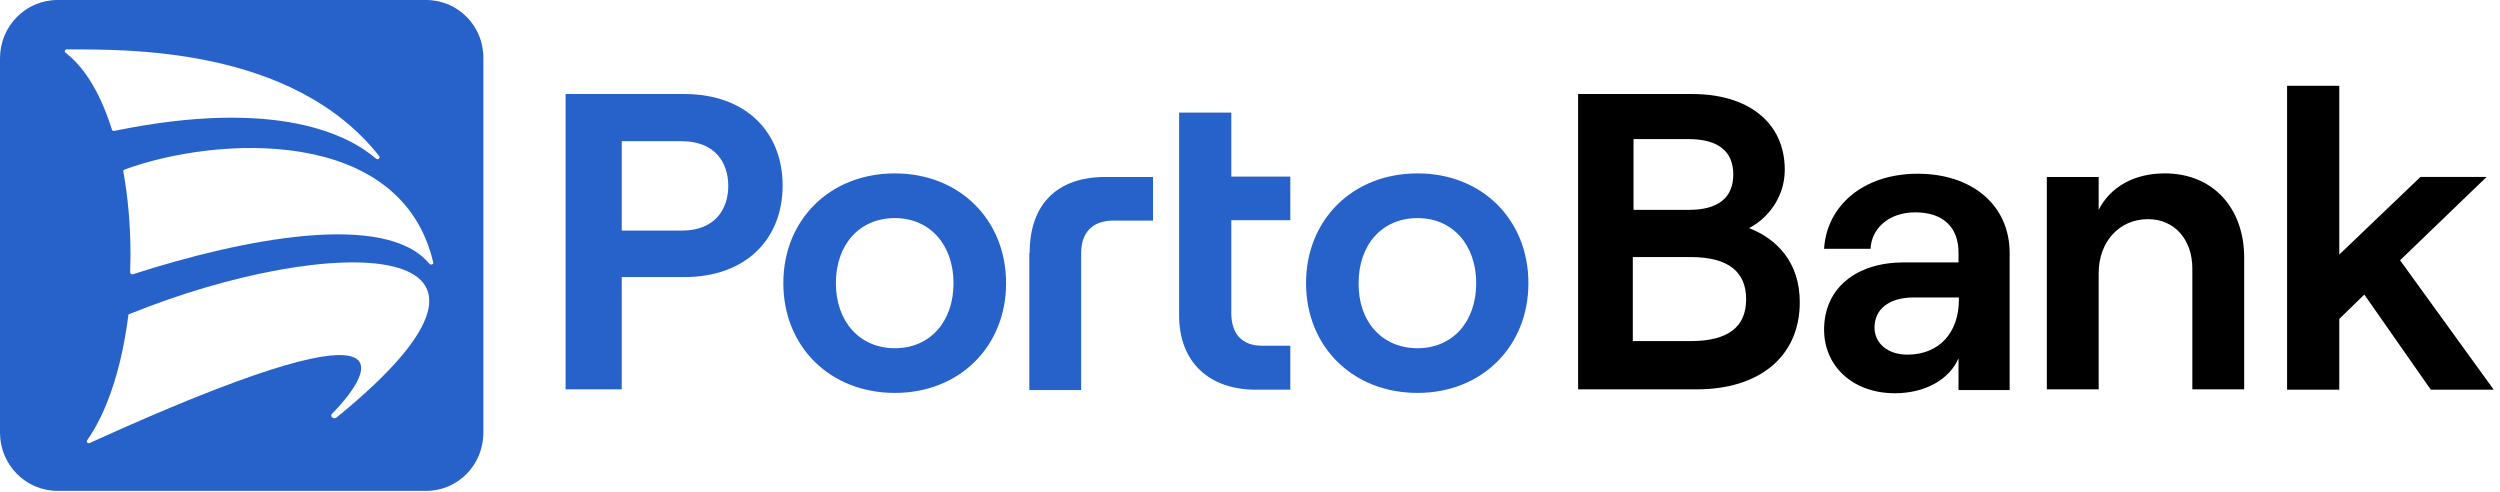<svg width="183" height="36" viewBox="0 0 183 36" fill="none" xmlns="http://www.w3.org/2000/svg">
<g id="Group 87">
<path id="Vector" d="M31.431 19.314C28.265 15.441 17.849 17.456 9.736 20.073C9.631 20.099 9.526 20.047 9.526 19.942C9.526 19.523 9.552 19.131 9.552 18.712C9.552 16.435 9.369 14.472 9.029 12.562C9.003 12.483 9.055 12.431 9.134 12.405C15.86 9.945 29.39 9.186 31.719 19.236C31.745 19.34 31.536 19.419 31.431 19.314ZM24.627 30.567C24.417 30.724 24.103 30.463 24.313 30.28C27.584 26.93 30.28 21.643 6.569 32.426C6.438 32.504 6.281 32.347 6.386 32.216C7.694 30.358 8.846 27.349 9.395 23.083C9.395 23.03 9.421 22.978 9.5 22.978C24.313 16.985 41.088 17.194 24.627 30.567ZM4.815 3.873C4.685 3.795 4.737 3.612 4.894 3.612C9.003 3.638 21.381 3.324 27.767 11.437C27.846 11.568 27.663 11.725 27.532 11.62C25.595 9.945 20.387 7.118 8.375 9.579C8.296 9.605 8.191 9.552 8.191 9.474C7.223 6.438 5.993 4.789 4.815 3.873ZM31.196 0H4.213C1.884 0 0 1.91 0 4.266V31.667C0 34.022 1.884 35.932 4.213 35.932H31.196C33.525 35.932 35.383 34.022 35.383 31.667V4.266C35.409 1.91 33.525 0 31.196 0Z" fill="#2662C9"/>
<path id="Vector_2" d="M41.402 6.883H50.091C54.592 6.883 57.288 9.657 57.288 13.582C57.288 17.508 54.592 20.282 50.091 20.282H45.511V28.5H41.402V6.883ZM49.908 16.88C52.315 16.88 53.31 15.336 53.31 13.608C53.31 11.881 52.315 10.337 49.908 10.337H45.511V16.88H49.908ZM65.505 12.693C70.242 12.693 73.645 16.095 73.645 20.727C73.645 25.359 70.242 28.761 65.505 28.761C60.742 28.761 57.34 25.359 57.34 20.727C57.34 16.095 60.742 12.693 65.505 12.693ZM65.505 25.49C68.07 25.49 69.798 23.553 69.798 20.727C69.798 17.927 68.07 15.964 65.505 15.964C62.915 15.964 61.187 17.901 61.187 20.727C61.187 23.527 62.915 25.49 65.505 25.49ZM75.372 18.503C75.372 14.943 77.387 12.954 80.92 12.954H84.401V16.147H81.496C79.978 16.147 79.141 17.011 79.141 18.529V28.552H75.346V18.503H75.372ZM86.338 8.243H90.132V12.928H94.451V16.121H90.132V22.925C90.132 24.495 90.97 25.307 92.383 25.307H94.451V28.526H91.938C88.536 28.526 86.311 26.537 86.311 23.082V8.243H86.338ZM103.767 12.693C108.504 12.693 111.88 16.095 111.88 20.727C111.88 25.359 108.478 28.761 103.767 28.761C99.004 28.761 95.602 25.359 95.602 20.727C95.602 16.095 99.004 12.693 103.767 12.693ZM103.767 25.49C106.332 25.49 108.059 23.553 108.059 20.727C108.059 17.927 106.332 15.964 103.767 15.964C101.176 15.964 99.449 17.901 99.449 20.727C99.423 23.527 101.15 25.49 103.767 25.49Z" fill="#2662C9"/>
<path id="Vector_3" d="M115.518 6.883H123.893C127.844 6.883 130.645 8.872 130.645 12.431C130.645 14.472 129.362 16.016 128.028 16.697C130.069 17.482 131.744 19.209 131.744 22.114C131.744 26.144 128.734 28.5 124.207 28.5H115.518V6.883ZM123.631 15.362C125.803 15.362 126.876 14.446 126.876 12.771C126.876 11.096 125.803 10.18 123.578 10.18H119.574V15.362H123.631ZM123.762 24.967C126.51 24.967 127.818 23.92 127.818 21.905C127.818 19.916 126.536 18.817 123.762 18.817H119.522V24.967H123.762Z" fill="black"/>
<path id="Vector_4" d="M140.197 15.544C138.182 15.544 136.978 16.8 136.926 18.213H133.523C133.707 15.125 136.324 12.717 140.38 12.717C144.332 12.717 147.106 14.994 147.106 18.527V28.551H143.364V26.222C142.709 27.766 140.93 28.786 138.705 28.786C135.617 28.786 133.523 26.797 133.523 24.128C133.523 21.092 135.879 19.208 139.36 19.208H143.364V18.554C143.39 16.617 142.212 15.544 140.197 15.544ZM139.621 25.96C142.003 25.96 143.39 24.285 143.39 21.956V21.773H140.092C138.313 21.773 137.214 22.61 137.214 23.971C137.214 25.149 138.208 25.96 139.621 25.96Z" fill="black"/>
<path id="Vector_5" d="M149.828 12.954H153.623V15.361C154.486 13.66 156.24 12.692 158.464 12.692C161.997 12.692 164.274 15.23 164.274 18.868V28.499H160.479V19.653C160.479 17.533 159.171 16.042 157.234 16.042C155.114 16.042 153.623 17.717 153.623 19.993V28.499H149.828V12.954Z" fill="black"/>
<path id="Vector_6" d="M167.415 28.525V6.279H171.236V18.632L177.176 12.953H182.018L175.685 19.051L182.541 28.525H177.935L173.068 21.563L171.236 23.343V28.525H167.415Z" fill="black"/>
</g>
</svg>
